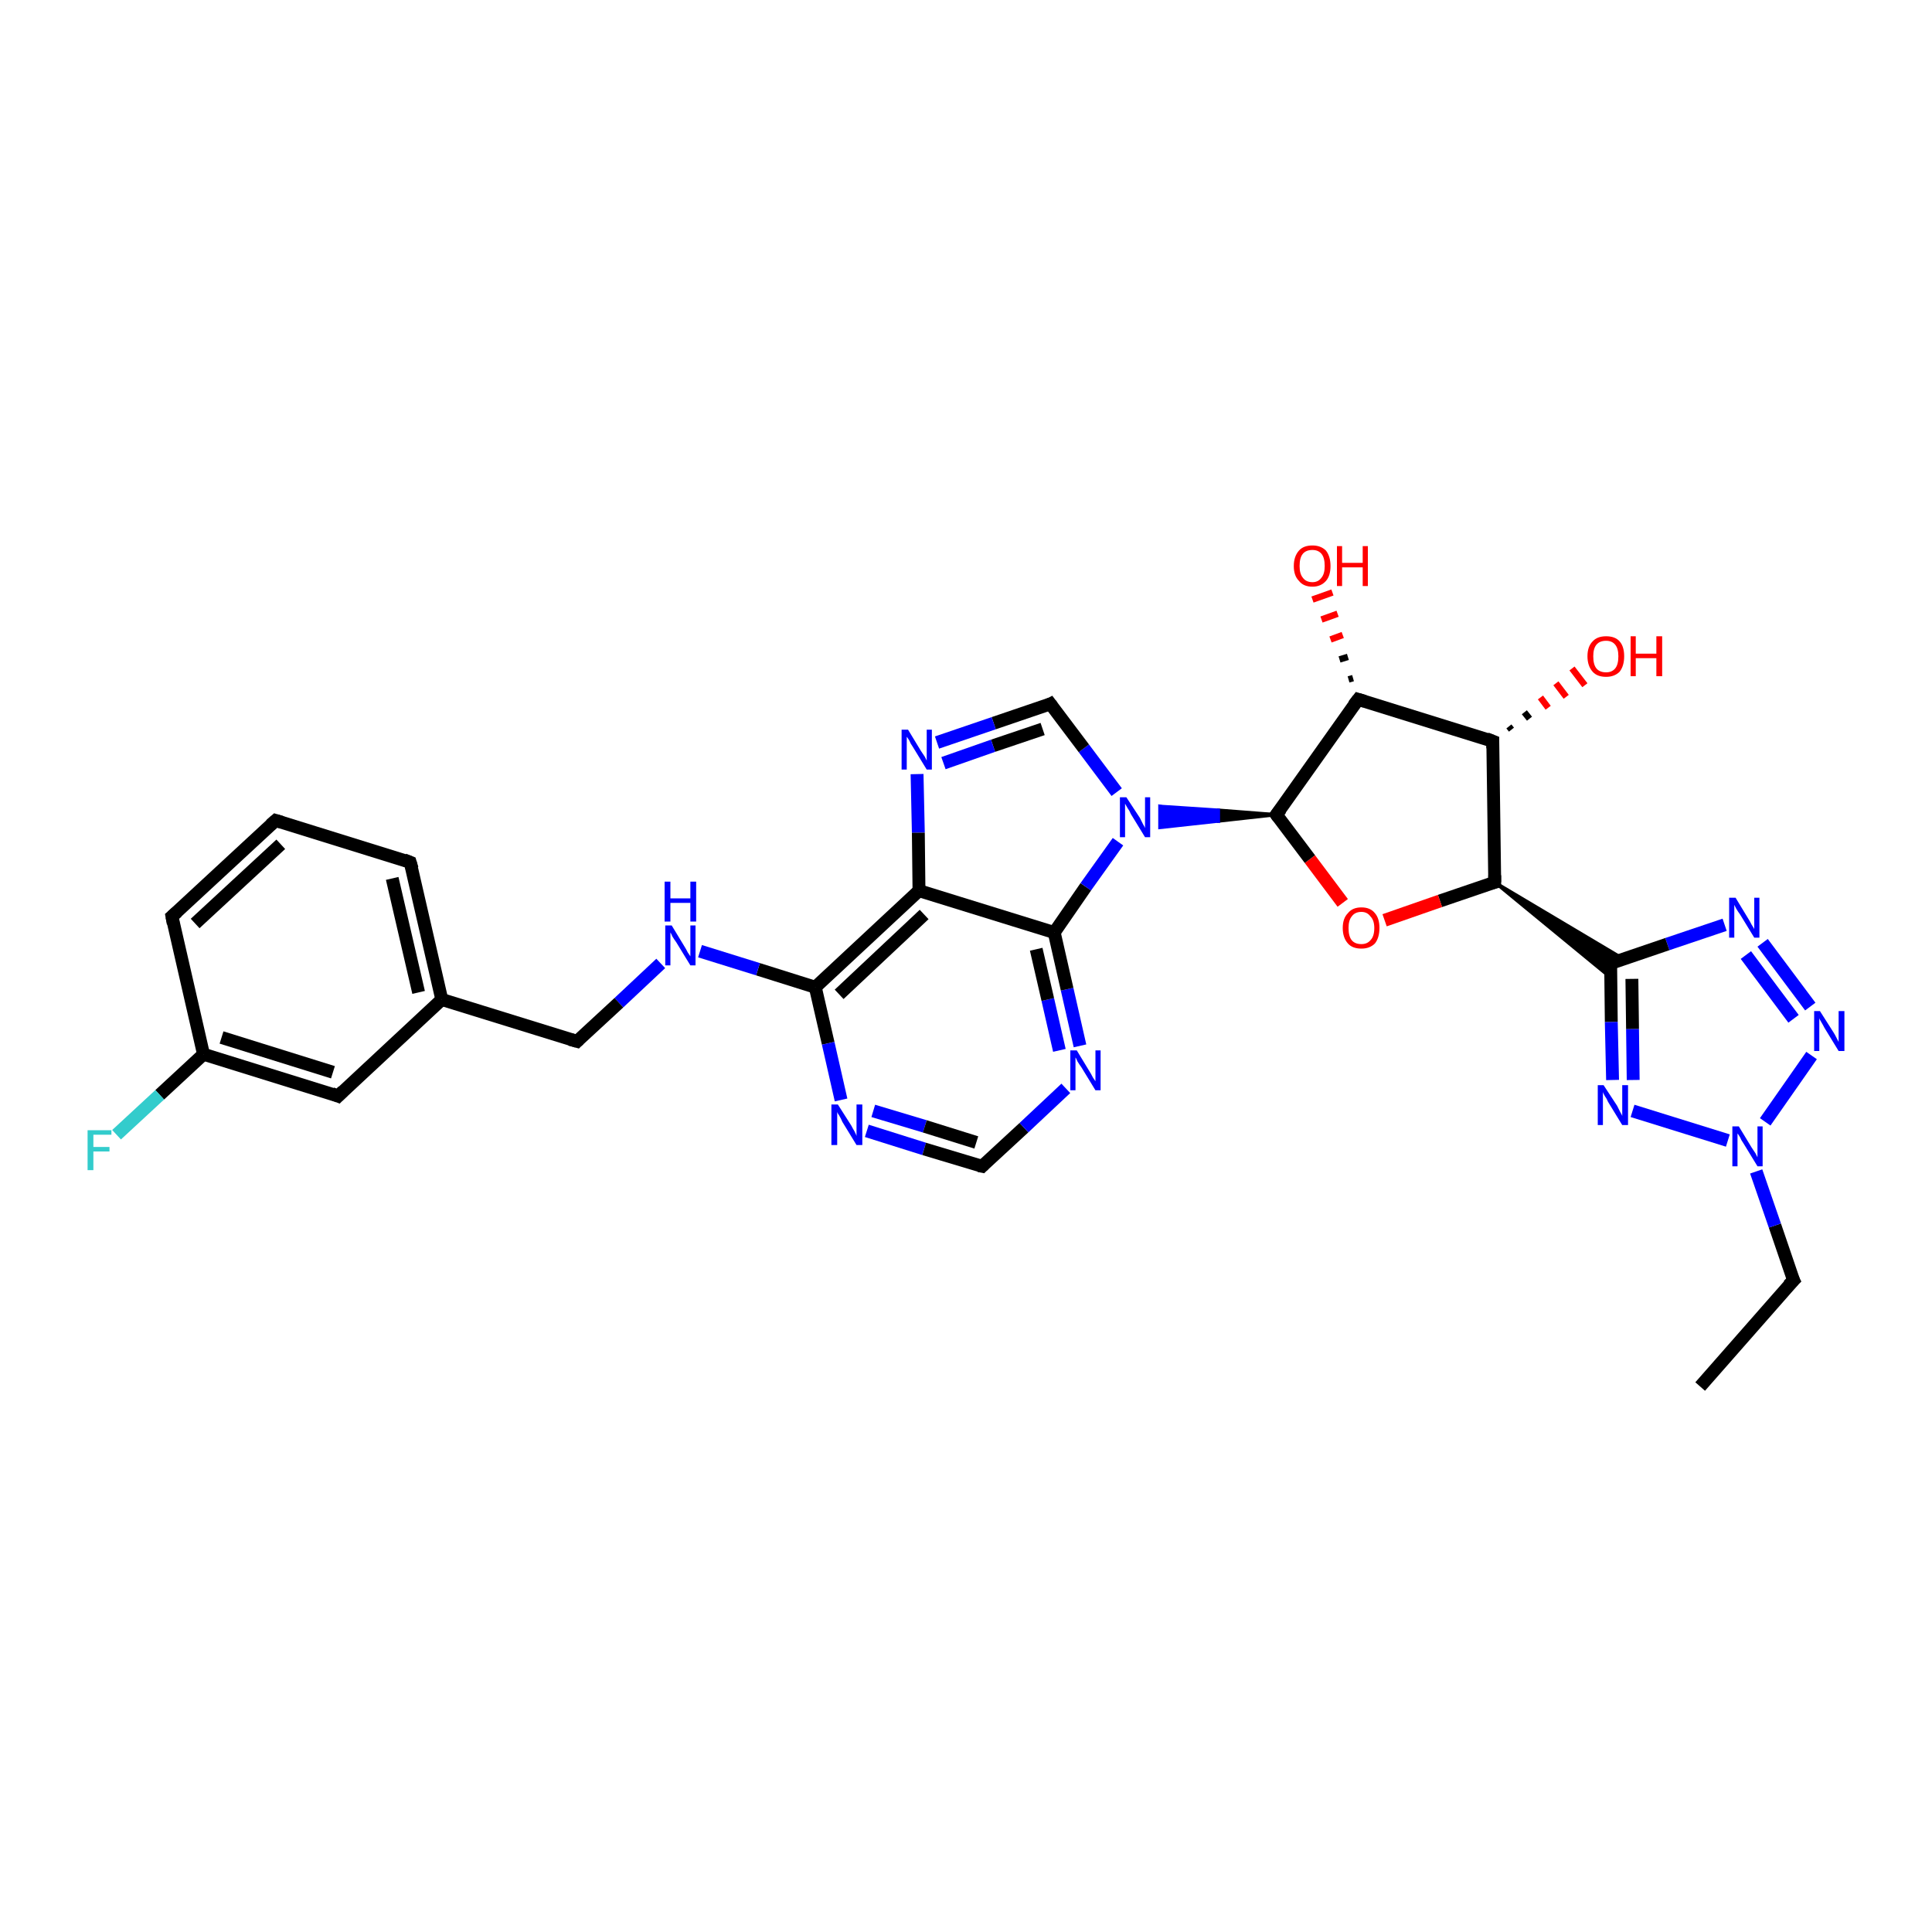 <?xml version='1.0' encoding='iso-8859-1'?>
<svg version='1.1' baseProfile='full'
              xmlns='http://www.w3.org/2000/svg'
                      xmlns:rdkit='http://www.rdkit.org/xml'
                      xmlns:xlink='http://www.w3.org/1999/xlink'
                  xml:space='preserve'
width='300px' height='300px' viewBox='0 0 300 300'>
<!-- END OF HEADER -->
<rect style='opacity:1.0;fill:#FFFFFF;stroke:none' width='300.0' height='300.0' x='0.0' y='0.0'> </rect>
<path class='bond-0 atom-0 atom-1' d='M 264.0,215.3 L 278.5,198.8' style='fill:none;fill-rule:evenodd;stroke:#000000;stroke-width:2.0px;stroke-linecap:butt;stroke-linejoin:miter;stroke-opacity:1' />
<path class='bond-1 atom-1 atom-2' d='M 278.5,198.8 L 275.6,190.3' style='fill:none;fill-rule:evenodd;stroke:#000000;stroke-width:2.0px;stroke-linecap:butt;stroke-linejoin:miter;stroke-opacity:1' />
<path class='bond-1 atom-1 atom-2' d='M 275.6,190.3 L 272.7,181.9' style='fill:none;fill-rule:evenodd;stroke:#0000FF;stroke-width:2.0px;stroke-linecap:butt;stroke-linejoin:miter;stroke-opacity:1' />
<path class='bond-2 atom-2 atom-3' d='M 274.1,174.2 L 281.3,163.9' style='fill:none;fill-rule:evenodd;stroke:#0000FF;stroke-width:2.0px;stroke-linecap:butt;stroke-linejoin:miter;stroke-opacity:1' />
<path class='bond-3 atom-3 atom-4' d='M 281.1,156.3 L 273.7,146.4' style='fill:none;fill-rule:evenodd;stroke:#0000FF;stroke-width:2.0px;stroke-linecap:butt;stroke-linejoin:miter;stroke-opacity:1' />
<path class='bond-3 atom-3 atom-4' d='M 278.5,158.2 L 271.1,148.3' style='fill:none;fill-rule:evenodd;stroke:#0000FF;stroke-width:2.0px;stroke-linecap:butt;stroke-linejoin:miter;stroke-opacity:1' />
<path class='bond-4 atom-4 atom-5' d='M 267.8,143.6 L 258.9,146.6' style='fill:none;fill-rule:evenodd;stroke:#0000FF;stroke-width:2.0px;stroke-linecap:butt;stroke-linejoin:miter;stroke-opacity:1' />
<path class='bond-4 atom-4 atom-5' d='M 258.9,146.6 L 250.1,149.6' style='fill:none;fill-rule:evenodd;stroke:#000000;stroke-width:2.0px;stroke-linecap:butt;stroke-linejoin:miter;stroke-opacity:1' />
<path class='bond-5 atom-5 atom-6' d='M 250.1,149.6 L 250.2,158.7' style='fill:none;fill-rule:evenodd;stroke:#000000;stroke-width:2.0px;stroke-linecap:butt;stroke-linejoin:miter;stroke-opacity:1' />
<path class='bond-5 atom-5 atom-6' d='M 250.2,158.7 L 250.4,167.7' style='fill:none;fill-rule:evenodd;stroke:#0000FF;stroke-width:2.0px;stroke-linecap:butt;stroke-linejoin:miter;stroke-opacity:1' />
<path class='bond-5 atom-5 atom-6' d='M 253.4,152.0 L 253.5,159.8' style='fill:none;fill-rule:evenodd;stroke:#000000;stroke-width:2.0px;stroke-linecap:butt;stroke-linejoin:miter;stroke-opacity:1' />
<path class='bond-5 atom-5 atom-6' d='M 253.5,159.8 L 253.6,167.7' style='fill:none;fill-rule:evenodd;stroke:#0000FF;stroke-width:2.0px;stroke-linecap:butt;stroke-linejoin:miter;stroke-opacity:1' />
<path class='bond-6 atom-7 atom-5' d='M 232.1,137.0 L 252.1,148.9 L 250.1,149.6 Z' style='fill:#000000;fill-rule:evenodd;fill-opacity:1;stroke:#000000;stroke-width:0.5px;stroke-linecap:butt;stroke-linejoin:miter;stroke-opacity:1;' />
<path class='bond-6 atom-7 atom-5' d='M 232.1,137.0 L 250.1,149.6 L 250.1,151.8 Z' style='fill:#000000;fill-rule:evenodd;fill-opacity:1;stroke:#000000;stroke-width:0.5px;stroke-linecap:butt;stroke-linejoin:miter;stroke-opacity:1;' />
<path class='bond-7 atom-7 atom-8' d='M 232.1,137.0 L 223.6,139.9' style='fill:none;fill-rule:evenodd;stroke:#000000;stroke-width:2.0px;stroke-linecap:butt;stroke-linejoin:miter;stroke-opacity:1' />
<path class='bond-7 atom-7 atom-8' d='M 223.6,139.9 L 215.0,142.9' style='fill:none;fill-rule:evenodd;stroke:#FF0000;stroke-width:2.0px;stroke-linecap:butt;stroke-linejoin:miter;stroke-opacity:1' />
<path class='bond-8 atom-8 atom-9' d='M 208.5,140.2 L 203.4,133.4' style='fill:none;fill-rule:evenodd;stroke:#FF0000;stroke-width:2.0px;stroke-linecap:butt;stroke-linejoin:miter;stroke-opacity:1' />
<path class='bond-8 atom-8 atom-9' d='M 203.4,133.4 L 198.2,126.5' style='fill:none;fill-rule:evenodd;stroke:#000000;stroke-width:2.0px;stroke-linecap:butt;stroke-linejoin:miter;stroke-opacity:1' />
<path class='bond-9 atom-9 atom-10' d='M 198.2,126.5 L 210.9,108.6' style='fill:none;fill-rule:evenodd;stroke:#000000;stroke-width:2.0px;stroke-linecap:butt;stroke-linejoin:miter;stroke-opacity:1' />
<path class='bond-10 atom-10 atom-11' d='M 209.4,105.5 L 210.1,105.3' style='fill:none;fill-rule:evenodd;stroke:#000000;stroke-width:1.0px;stroke-linecap:butt;stroke-linejoin:miter;stroke-opacity:1' />
<path class='bond-10 atom-10 atom-11' d='M 208.0,102.4 L 209.3,102.0' style='fill:none;fill-rule:evenodd;stroke:#000000;stroke-width:1.0px;stroke-linecap:butt;stroke-linejoin:miter;stroke-opacity:1' />
<path class='bond-10 atom-10 atom-11' d='M 206.6,99.3 L 208.5,98.6' style='fill:none;fill-rule:evenodd;stroke:#FF0000;stroke-width:1.0px;stroke-linecap:butt;stroke-linejoin:miter;stroke-opacity:1' />
<path class='bond-10 atom-10 atom-11' d='M 205.2,96.2 L 207.7,95.3' style='fill:none;fill-rule:evenodd;stroke:#FF0000;stroke-width:1.0px;stroke-linecap:butt;stroke-linejoin:miter;stroke-opacity:1' />
<path class='bond-10 atom-10 atom-11' d='M 203.8,93.1 L 206.9,92.0' style='fill:none;fill-rule:evenodd;stroke:#FF0000;stroke-width:1.0px;stroke-linecap:butt;stroke-linejoin:miter;stroke-opacity:1' />
<path class='bond-11 atom-10 atom-12' d='M 210.9,108.6 L 231.8,115.1' style='fill:none;fill-rule:evenodd;stroke:#000000;stroke-width:2.0px;stroke-linecap:butt;stroke-linejoin:miter;stroke-opacity:1' />
<path class='bond-12 atom-12 atom-13' d='M 234.3,112.8 L 234.7,113.3' style='fill:none;fill-rule:evenodd;stroke:#000000;stroke-width:1.0px;stroke-linecap:butt;stroke-linejoin:miter;stroke-opacity:1' />
<path class='bond-12 atom-12 atom-13' d='M 236.7,110.6 L 237.5,111.6' style='fill:none;fill-rule:evenodd;stroke:#000000;stroke-width:1.0px;stroke-linecap:butt;stroke-linejoin:miter;stroke-opacity:1' />
<path class='bond-12 atom-12 atom-13' d='M 239.2,108.3 L 240.4,109.9' style='fill:none;fill-rule:evenodd;stroke:#FF0000;stroke-width:1.0px;stroke-linecap:butt;stroke-linejoin:miter;stroke-opacity:1' />
<path class='bond-12 atom-12 atom-13' d='M 241.6,106.1 L 243.2,108.2' style='fill:none;fill-rule:evenodd;stroke:#FF0000;stroke-width:1.0px;stroke-linecap:butt;stroke-linejoin:miter;stroke-opacity:1' />
<path class='bond-12 atom-12 atom-13' d='M 244.1,103.8 L 246.1,106.4' style='fill:none;fill-rule:evenodd;stroke:#FF0000;stroke-width:1.0px;stroke-linecap:butt;stroke-linejoin:miter;stroke-opacity:1' />
<path class='bond-13 atom-9 atom-14' d='M 198.2,126.5 L 189.2,127.5 L 189.2,125.8 Z' style='fill:#000000;fill-rule:evenodd;fill-opacity:1;stroke:#000000;stroke-width:0.5px;stroke-linecap:butt;stroke-linejoin:miter;stroke-opacity:1;' />
<path class='bond-13 atom-9 atom-14' d='M 189.2,127.5 L 180.1,125.2 L 180.1,128.5 Z' style='fill:#0000FF;fill-rule:evenodd;fill-opacity:1;stroke:#0000FF;stroke-width:0.5px;stroke-linecap:butt;stroke-linejoin:miter;stroke-opacity:1;' />
<path class='bond-13 atom-9 atom-14' d='M 189.2,127.5 L 189.2,125.8 L 180.1,125.2 Z' style='fill:#0000FF;fill-rule:evenodd;fill-opacity:1;stroke:#0000FF;stroke-width:0.5px;stroke-linecap:butt;stroke-linejoin:miter;stroke-opacity:1;' />
<path class='bond-14 atom-14 atom-15' d='M 173.4,123.0 L 168.3,116.2' style='fill:none;fill-rule:evenodd;stroke:#0000FF;stroke-width:2.0px;stroke-linecap:butt;stroke-linejoin:miter;stroke-opacity:1' />
<path class='bond-14 atom-14 atom-15' d='M 168.3,116.2 L 163.1,109.3' style='fill:none;fill-rule:evenodd;stroke:#000000;stroke-width:2.0px;stroke-linecap:butt;stroke-linejoin:miter;stroke-opacity:1' />
<path class='bond-15 atom-15 atom-16' d='M 163.1,109.3 L 154.3,112.3' style='fill:none;fill-rule:evenodd;stroke:#000000;stroke-width:2.0px;stroke-linecap:butt;stroke-linejoin:miter;stroke-opacity:1' />
<path class='bond-15 atom-15 atom-16' d='M 154.3,112.3 L 145.5,115.3' style='fill:none;fill-rule:evenodd;stroke:#0000FF;stroke-width:2.0px;stroke-linecap:butt;stroke-linejoin:miter;stroke-opacity:1' />
<path class='bond-15 atom-15 atom-16' d='M 161.9,113.2 L 154.2,115.8' style='fill:none;fill-rule:evenodd;stroke:#000000;stroke-width:2.0px;stroke-linecap:butt;stroke-linejoin:miter;stroke-opacity:1' />
<path class='bond-15 atom-15 atom-16' d='M 154.2,115.8 L 146.5,118.5' style='fill:none;fill-rule:evenodd;stroke:#0000FF;stroke-width:2.0px;stroke-linecap:butt;stroke-linejoin:miter;stroke-opacity:1' />
<path class='bond-16 atom-16 atom-17' d='M 142.4,120.2 L 142.6,129.3' style='fill:none;fill-rule:evenodd;stroke:#0000FF;stroke-width:2.0px;stroke-linecap:butt;stroke-linejoin:miter;stroke-opacity:1' />
<path class='bond-16 atom-16 atom-17' d='M 142.6,129.3 L 142.7,138.3' style='fill:none;fill-rule:evenodd;stroke:#000000;stroke-width:2.0px;stroke-linecap:butt;stroke-linejoin:miter;stroke-opacity:1' />
<path class='bond-17 atom-17 atom-18' d='M 142.7,138.3 L 126.6,153.3' style='fill:none;fill-rule:evenodd;stroke:#000000;stroke-width:2.0px;stroke-linecap:butt;stroke-linejoin:miter;stroke-opacity:1' />
<path class='bond-17 atom-17 atom-18' d='M 143.5,142.0 L 130.3,154.4' style='fill:none;fill-rule:evenodd;stroke:#000000;stroke-width:2.0px;stroke-linecap:butt;stroke-linejoin:miter;stroke-opacity:1' />
<path class='bond-18 atom-18 atom-19' d='M 126.6,153.3 L 117.7,150.5' style='fill:none;fill-rule:evenodd;stroke:#000000;stroke-width:2.0px;stroke-linecap:butt;stroke-linejoin:miter;stroke-opacity:1' />
<path class='bond-18 atom-18 atom-19' d='M 117.7,150.5 L 108.7,147.7' style='fill:none;fill-rule:evenodd;stroke:#0000FF;stroke-width:2.0px;stroke-linecap:butt;stroke-linejoin:miter;stroke-opacity:1' />
<path class='bond-19 atom-19 atom-20' d='M 102.6,149.6 L 96.1,155.7' style='fill:none;fill-rule:evenodd;stroke:#0000FF;stroke-width:2.0px;stroke-linecap:butt;stroke-linejoin:miter;stroke-opacity:1' />
<path class='bond-19 atom-19 atom-20' d='M 96.1,155.7 L 89.6,161.7' style='fill:none;fill-rule:evenodd;stroke:#000000;stroke-width:2.0px;stroke-linecap:butt;stroke-linejoin:miter;stroke-opacity:1' />
<path class='bond-20 atom-20 atom-21' d='M 89.6,161.7 L 68.6,155.2' style='fill:none;fill-rule:evenodd;stroke:#000000;stroke-width:2.0px;stroke-linecap:butt;stroke-linejoin:miter;stroke-opacity:1' />
<path class='bond-21 atom-21 atom-22' d='M 68.6,155.2 L 63.7,133.9' style='fill:none;fill-rule:evenodd;stroke:#000000;stroke-width:2.0px;stroke-linecap:butt;stroke-linejoin:miter;stroke-opacity:1' />
<path class='bond-21 atom-21 atom-22' d='M 65.0,154.1 L 60.9,136.4' style='fill:none;fill-rule:evenodd;stroke:#000000;stroke-width:2.0px;stroke-linecap:butt;stroke-linejoin:miter;stroke-opacity:1' />
<path class='bond-22 atom-22 atom-23' d='M 63.7,133.9 L 42.8,127.4' style='fill:none;fill-rule:evenodd;stroke:#000000;stroke-width:2.0px;stroke-linecap:butt;stroke-linejoin:miter;stroke-opacity:1' />
<path class='bond-23 atom-23 atom-24' d='M 42.8,127.4 L 26.7,142.3' style='fill:none;fill-rule:evenodd;stroke:#000000;stroke-width:2.0px;stroke-linecap:butt;stroke-linejoin:miter;stroke-opacity:1' />
<path class='bond-23 atom-23 atom-24' d='M 43.6,131.1 L 30.3,143.4' style='fill:none;fill-rule:evenodd;stroke:#000000;stroke-width:2.0px;stroke-linecap:butt;stroke-linejoin:miter;stroke-opacity:1' />
<path class='bond-24 atom-24 atom-25' d='M 26.7,142.3 L 31.6,163.7' style='fill:none;fill-rule:evenodd;stroke:#000000;stroke-width:2.0px;stroke-linecap:butt;stroke-linejoin:miter;stroke-opacity:1' />
<path class='bond-25 atom-25 atom-26' d='M 31.6,163.7 L 24.8,170.0' style='fill:none;fill-rule:evenodd;stroke:#000000;stroke-width:2.0px;stroke-linecap:butt;stroke-linejoin:miter;stroke-opacity:1' />
<path class='bond-25 atom-25 atom-26' d='M 24.8,170.0 L 18.1,176.2' style='fill:none;fill-rule:evenodd;stroke:#33CCCC;stroke-width:2.0px;stroke-linecap:butt;stroke-linejoin:miter;stroke-opacity:1' />
<path class='bond-26 atom-25 atom-27' d='M 31.6,163.7 L 52.5,170.2' style='fill:none;fill-rule:evenodd;stroke:#000000;stroke-width:2.0px;stroke-linecap:butt;stroke-linejoin:miter;stroke-opacity:1' />
<path class='bond-26 atom-25 atom-27' d='M 34.4,161.1 L 51.7,166.5' style='fill:none;fill-rule:evenodd;stroke:#000000;stroke-width:2.0px;stroke-linecap:butt;stroke-linejoin:miter;stroke-opacity:1' />
<path class='bond-27 atom-18 atom-28' d='M 126.6,153.3 L 128.6,162.0' style='fill:none;fill-rule:evenodd;stroke:#000000;stroke-width:2.0px;stroke-linecap:butt;stroke-linejoin:miter;stroke-opacity:1' />
<path class='bond-27 atom-18 atom-28' d='M 128.6,162.0 L 130.6,170.8' style='fill:none;fill-rule:evenodd;stroke:#0000FF;stroke-width:2.0px;stroke-linecap:butt;stroke-linejoin:miter;stroke-opacity:1' />
<path class='bond-28 atom-28 atom-29' d='M 134.6,175.6 L 143.5,178.4' style='fill:none;fill-rule:evenodd;stroke:#0000FF;stroke-width:2.0px;stroke-linecap:butt;stroke-linejoin:miter;stroke-opacity:1' />
<path class='bond-28 atom-28 atom-29' d='M 143.5,178.4 L 152.5,181.1' style='fill:none;fill-rule:evenodd;stroke:#000000;stroke-width:2.0px;stroke-linecap:butt;stroke-linejoin:miter;stroke-opacity:1' />
<path class='bond-28 atom-28 atom-29' d='M 135.6,172.5 L 143.6,174.9' style='fill:none;fill-rule:evenodd;stroke:#0000FF;stroke-width:2.0px;stroke-linecap:butt;stroke-linejoin:miter;stroke-opacity:1' />
<path class='bond-28 atom-28 atom-29' d='M 143.6,174.9 L 151.6,177.4' style='fill:none;fill-rule:evenodd;stroke:#000000;stroke-width:2.0px;stroke-linecap:butt;stroke-linejoin:miter;stroke-opacity:1' />
<path class='bond-29 atom-29 atom-30' d='M 152.5,181.1 L 159.0,175.1' style='fill:none;fill-rule:evenodd;stroke:#000000;stroke-width:2.0px;stroke-linecap:butt;stroke-linejoin:miter;stroke-opacity:1' />
<path class='bond-29 atom-29 atom-30' d='M 159.0,175.1 L 165.5,169.0' style='fill:none;fill-rule:evenodd;stroke:#0000FF;stroke-width:2.0px;stroke-linecap:butt;stroke-linejoin:miter;stroke-opacity:1' />
<path class='bond-30 atom-30 atom-31' d='M 167.7,162.4 L 165.7,153.6' style='fill:none;fill-rule:evenodd;stroke:#0000FF;stroke-width:2.0px;stroke-linecap:butt;stroke-linejoin:miter;stroke-opacity:1' />
<path class='bond-30 atom-30 atom-31' d='M 165.7,153.6 L 163.7,144.8' style='fill:none;fill-rule:evenodd;stroke:#000000;stroke-width:2.0px;stroke-linecap:butt;stroke-linejoin:miter;stroke-opacity:1' />
<path class='bond-30 atom-30 atom-31' d='M 164.5,163.1 L 162.7,155.2' style='fill:none;fill-rule:evenodd;stroke:#0000FF;stroke-width:2.0px;stroke-linecap:butt;stroke-linejoin:miter;stroke-opacity:1' />
<path class='bond-30 atom-30 atom-31' d='M 162.7,155.2 L 160.9,147.4' style='fill:none;fill-rule:evenodd;stroke:#000000;stroke-width:2.0px;stroke-linecap:butt;stroke-linejoin:miter;stroke-opacity:1' />
<path class='bond-31 atom-6 atom-2' d='M 253.5,172.5 L 268.3,177.1' style='fill:none;fill-rule:evenodd;stroke:#0000FF;stroke-width:2.0px;stroke-linecap:butt;stroke-linejoin:miter;stroke-opacity:1' />
<path class='bond-32 atom-12 atom-7' d='M 231.8,115.1 L 232.1,137.0' style='fill:none;fill-rule:evenodd;stroke:#000000;stroke-width:2.0px;stroke-linecap:butt;stroke-linejoin:miter;stroke-opacity:1' />
<path class='bond-33 atom-31 atom-14' d='M 163.7,144.8 L 168.6,137.7' style='fill:none;fill-rule:evenodd;stroke:#000000;stroke-width:2.0px;stroke-linecap:butt;stroke-linejoin:miter;stroke-opacity:1' />
<path class='bond-33 atom-31 atom-14' d='M 168.6,137.7 L 173.6,130.7' style='fill:none;fill-rule:evenodd;stroke:#0000FF;stroke-width:2.0px;stroke-linecap:butt;stroke-linejoin:miter;stroke-opacity:1' />
<path class='bond-34 atom-31 atom-17' d='M 163.7,144.8 L 142.7,138.3' style='fill:none;fill-rule:evenodd;stroke:#000000;stroke-width:2.0px;stroke-linecap:butt;stroke-linejoin:miter;stroke-opacity:1' />
<path class='bond-35 atom-27 atom-21' d='M 52.5,170.2 L 68.6,155.2' style='fill:none;fill-rule:evenodd;stroke:#000000;stroke-width:2.0px;stroke-linecap:butt;stroke-linejoin:miter;stroke-opacity:1' />
<path d='M 277.7,199.6 L 278.5,198.8 L 278.3,198.4' style='fill:none;stroke:#000000;stroke-width:2.0px;stroke-linecap:butt;stroke-linejoin:miter;stroke-opacity:1;' />
<path d='M 250.5,149.5 L 250.1,149.6 L 250.1,150.1' style='fill:none;stroke:#000000;stroke-width:2.0px;stroke-linecap:butt;stroke-linejoin:miter;stroke-opacity:1;' />
<path d='M 231.7,137.1 L 232.1,137.0 L 232.1,135.9' style='fill:none;stroke:#000000;stroke-width:2.0px;stroke-linecap:butt;stroke-linejoin:miter;stroke-opacity:1;' />
<path d='M 198.5,126.9 L 198.2,126.5 L 198.9,125.6' style='fill:none;stroke:#000000;stroke-width:2.0px;stroke-linecap:butt;stroke-linejoin:miter;stroke-opacity:1;' />
<path d='M 210.2,109.5 L 210.9,108.6 L 211.9,108.9' style='fill:none;stroke:#000000;stroke-width:2.0px;stroke-linecap:butt;stroke-linejoin:miter;stroke-opacity:1;' />
<path d='M 230.8,114.7 L 231.8,115.1 L 231.8,116.2' style='fill:none;stroke:#000000;stroke-width:2.0px;stroke-linecap:butt;stroke-linejoin:miter;stroke-opacity:1;' />
<path d='M 163.4,109.7 L 163.1,109.3 L 162.7,109.5' style='fill:none;stroke:#000000;stroke-width:2.0px;stroke-linecap:butt;stroke-linejoin:miter;stroke-opacity:1;' />
<path d='M 89.9,161.4 L 89.6,161.7 L 88.5,161.4' style='fill:none;stroke:#000000;stroke-width:2.0px;stroke-linecap:butt;stroke-linejoin:miter;stroke-opacity:1;' />
<path d='M 64.0,134.9 L 63.7,133.9 L 62.7,133.5' style='fill:none;stroke:#000000;stroke-width:2.0px;stroke-linecap:butt;stroke-linejoin:miter;stroke-opacity:1;' />
<path d='M 43.8,127.7 L 42.8,127.4 L 42.0,128.1' style='fill:none;stroke:#000000;stroke-width:2.0px;stroke-linecap:butt;stroke-linejoin:miter;stroke-opacity:1;' />
<path d='M 27.5,141.6 L 26.7,142.3 L 26.9,143.4' style='fill:none;stroke:#000000;stroke-width:2.0px;stroke-linecap:butt;stroke-linejoin:miter;stroke-opacity:1;' />
<path d='M 51.5,169.8 L 52.5,170.2 L 53.3,169.4' style='fill:none;stroke:#000000;stroke-width:2.0px;stroke-linecap:butt;stroke-linejoin:miter;stroke-opacity:1;' />
<path d='M 152.0,181.0 L 152.5,181.1 L 152.8,180.8' style='fill:none;stroke:#000000;stroke-width:2.0px;stroke-linecap:butt;stroke-linejoin:miter;stroke-opacity:1;' />
<path class='atom-2' d='M 270.0 174.9
L 272.0 178.2
Q 272.2 178.5, 272.6 179.1
Q 272.9 179.7, 272.9 179.7
L 272.9 174.9
L 273.7 174.9
L 273.7 181.1
L 272.9 181.1
L 270.7 177.5
Q 270.4 177.1, 270.2 176.6
Q 269.9 176.1, 269.8 176.0
L 269.8 181.1
L 269.0 181.1
L 269.0 174.9
L 270.0 174.9
' fill='#0000FF'/>
<path class='atom-3' d='M 282.6 157.0
L 284.7 160.3
Q 284.9 160.6, 285.2 161.2
Q 285.5 161.8, 285.5 161.8
L 285.5 157.0
L 286.4 157.0
L 286.4 163.2
L 285.5 163.2
L 283.3 159.6
Q 283.1 159.2, 282.8 158.7
Q 282.5 158.2, 282.5 158.1
L 282.5 163.2
L 281.7 163.2
L 281.7 157.0
L 282.6 157.0
' fill='#0000FF'/>
<path class='atom-4' d='M 269.5 139.4
L 271.5 142.7
Q 271.7 143.0, 272.0 143.6
Q 272.4 144.2, 272.4 144.3
L 272.4 139.4
L 273.2 139.4
L 273.2 145.6
L 272.4 145.6
L 270.2 142.0
Q 269.9 141.6, 269.6 141.1
Q 269.4 140.7, 269.3 140.5
L 269.3 145.6
L 268.5 145.6
L 268.5 139.4
L 269.5 139.4
' fill='#0000FF'/>
<path class='atom-6' d='M 249.0 168.5
L 251.1 171.7
Q 251.3 172.1, 251.6 172.7
Q 251.9 173.2, 251.9 173.3
L 251.9 168.5
L 252.8 168.5
L 252.8 174.7
L 251.9 174.7
L 249.7 171.1
Q 249.5 170.6, 249.2 170.2
Q 248.9 169.7, 248.9 169.5
L 248.9 174.7
L 248.1 174.7
L 248.1 168.5
L 249.0 168.5
' fill='#0000FF'/>
<path class='atom-8' d='M 208.5 144.1
Q 208.5 142.6, 209.3 141.8
Q 210.0 140.9, 211.4 140.9
Q 212.8 140.9, 213.5 141.8
Q 214.2 142.6, 214.2 144.1
Q 214.2 145.6, 213.5 146.5
Q 212.7 147.3, 211.4 147.3
Q 210.0 147.3, 209.3 146.5
Q 208.5 145.6, 208.5 144.1
M 211.4 146.6
Q 212.3 146.6, 212.8 146.0
Q 213.4 145.4, 213.4 144.1
Q 213.4 142.9, 212.8 142.3
Q 212.3 141.6, 211.4 141.6
Q 210.4 141.6, 209.9 142.3
Q 209.4 142.9, 209.4 144.1
Q 209.4 145.4, 209.9 146.0
Q 210.4 146.6, 211.4 146.6
' fill='#FF0000'/>
<path class='atom-11' d='M 200.9 87.9
Q 200.9 86.4, 201.7 85.5
Q 202.4 84.7, 203.8 84.7
Q 205.1 84.7, 205.9 85.5
Q 206.6 86.4, 206.6 87.9
Q 206.6 89.4, 205.9 90.2
Q 205.1 91.1, 203.8 91.1
Q 202.4 91.1, 201.7 90.2
Q 200.9 89.4, 200.9 87.9
M 203.8 90.4
Q 204.7 90.4, 205.2 89.7
Q 205.7 89.1, 205.7 87.9
Q 205.7 86.6, 205.2 86.0
Q 204.7 85.4, 203.8 85.4
Q 202.8 85.4, 202.3 86.0
Q 201.8 86.6, 201.8 87.9
Q 201.8 89.1, 202.3 89.7
Q 202.8 90.4, 203.8 90.4
' fill='#FF0000'/>
<path class='atom-11' d='M 207.6 84.8
L 208.4 84.8
L 208.4 87.4
L 211.6 87.4
L 211.6 84.8
L 212.4 84.8
L 212.4 91.0
L 211.6 91.0
L 211.6 88.1
L 208.4 88.1
L 208.4 91.0
L 207.6 91.0
L 207.6 84.8
' fill='#FF0000'/>
<path class='atom-13' d='M 246.5 101.9
Q 246.5 100.4, 247.3 99.6
Q 248.0 98.8, 249.4 98.8
Q 250.8 98.8, 251.5 99.6
Q 252.2 100.4, 252.2 101.9
Q 252.2 103.4, 251.5 104.3
Q 250.7 105.1, 249.4 105.1
Q 248.0 105.1, 247.3 104.3
Q 246.5 103.4, 246.5 101.9
M 249.4 104.4
Q 250.3 104.4, 250.8 103.8
Q 251.3 103.2, 251.3 101.9
Q 251.3 100.7, 250.8 100.1
Q 250.3 99.5, 249.4 99.5
Q 248.4 99.5, 247.9 100.1
Q 247.4 100.7, 247.4 101.9
Q 247.4 103.2, 247.9 103.8
Q 248.4 104.4, 249.4 104.4
' fill='#FF0000'/>
<path class='atom-13' d='M 253.2 98.8
L 254.0 98.8
L 254.0 101.5
L 257.2 101.5
L 257.2 98.8
L 258.1 98.8
L 258.1 105.0
L 257.2 105.0
L 257.2 102.2
L 254.0 102.2
L 254.0 105.0
L 253.2 105.0
L 253.2 98.8
' fill='#FF0000'/>
<path class='atom-14' d='M 174.9 123.8
L 177.0 127.0
Q 177.2 127.4, 177.5 128.0
Q 177.8 128.5, 177.8 128.6
L 177.8 123.8
L 178.6 123.8
L 178.6 130.0
L 177.8 130.0
L 175.6 126.4
Q 175.4 125.9, 175.1 125.5
Q 174.8 125.0, 174.7 124.8
L 174.7 130.0
L 173.9 130.0
L 173.9 123.8
L 174.9 123.8
' fill='#0000FF'/>
<path class='atom-16' d='M 141.0 113.3
L 143.0 116.6
Q 143.2 116.9, 143.6 117.5
Q 143.9 118.1, 143.9 118.1
L 143.9 113.3
L 144.7 113.3
L 144.7 119.5
L 143.9 119.5
L 141.7 115.9
Q 141.4 115.5, 141.2 115.0
Q 140.9 114.5, 140.8 114.4
L 140.8 119.5
L 140.0 119.5
L 140.0 113.3
L 141.0 113.3
' fill='#0000FF'/>
<path class='atom-19' d='M 104.3 143.7
L 106.3 147.0
Q 106.5 147.3, 106.8 147.9
Q 107.2 148.5, 107.2 148.5
L 107.2 143.7
L 108.0 143.7
L 108.0 149.9
L 107.2 149.9
L 105.0 146.3
Q 104.7 145.9, 104.4 145.4
Q 104.2 144.9, 104.1 144.8
L 104.1 149.9
L 103.3 149.9
L 103.3 143.7
L 104.3 143.7
' fill='#0000FF'/>
<path class='atom-19' d='M 103.2 136.9
L 104.1 136.9
L 104.1 139.5
L 107.2 139.5
L 107.2 136.9
L 108.1 136.9
L 108.1 143.1
L 107.2 143.1
L 107.2 140.2
L 104.1 140.2
L 104.1 143.1
L 103.2 143.1
L 103.2 136.9
' fill='#0000FF'/>
<path class='atom-26' d='M 13.6 175.5
L 17.3 175.5
L 17.3 176.2
L 14.5 176.2
L 14.5 178.1
L 17.0 178.1
L 17.0 178.8
L 14.5 178.8
L 14.5 181.7
L 13.6 181.7
L 13.6 175.5
' fill='#33CCCC'/>
<path class='atom-28' d='M 130.1 171.5
L 132.2 174.8
Q 132.4 175.2, 132.7 175.7
Q 133.0 176.3, 133.0 176.4
L 133.0 171.5
L 133.9 171.5
L 133.9 177.8
L 133.0 177.8
L 130.8 174.2
Q 130.6 173.7, 130.3 173.2
Q 130.0 172.8, 130.0 172.6
L 130.0 177.8
L 129.1 177.8
L 129.1 171.5
L 130.1 171.5
' fill='#0000FF'/>
<path class='atom-30' d='M 167.2 163.1
L 169.2 166.4
Q 169.4 166.7, 169.7 167.3
Q 170.1 167.9, 170.1 167.9
L 170.1 163.1
L 170.9 163.1
L 170.9 169.3
L 170.1 169.3
L 167.9 165.7
Q 167.6 165.3, 167.3 164.8
Q 167.1 164.3, 167.0 164.2
L 167.0 169.3
L 166.2 169.3
L 166.2 163.1
L 167.2 163.1
' fill='#0000FF'/>
</svg>
